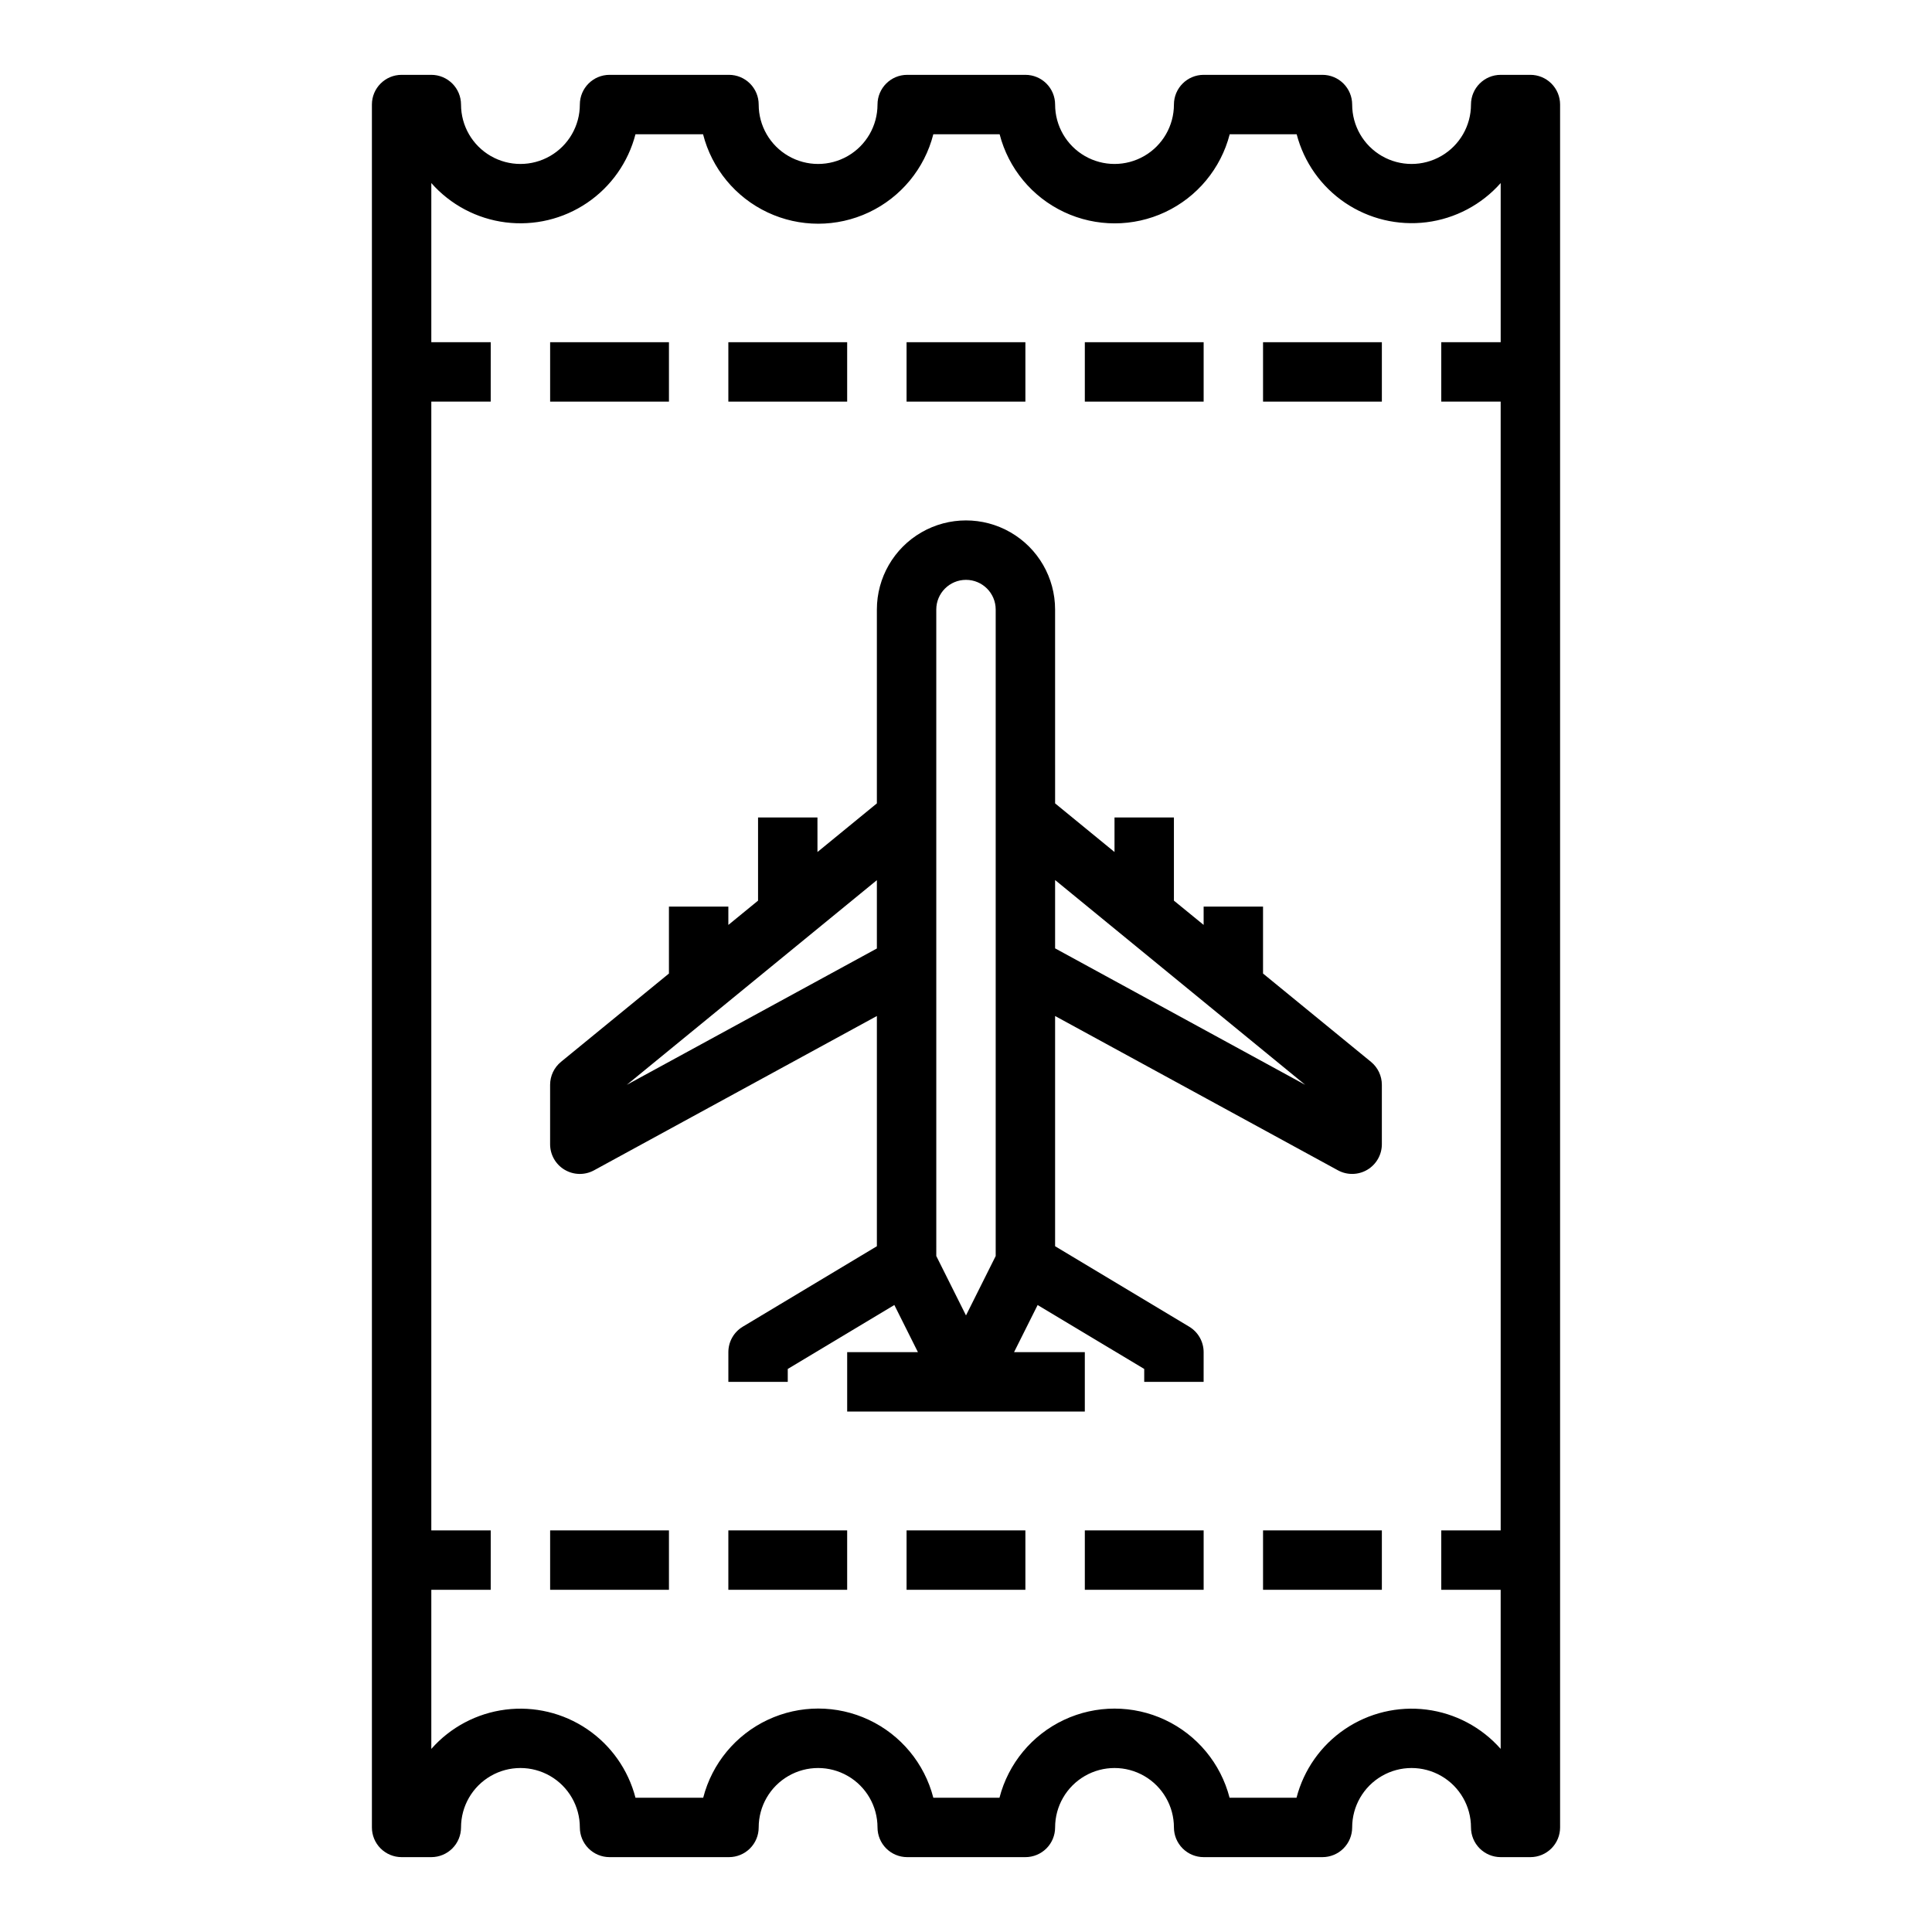 <?xml version="1.0" encoding="UTF-8"?>
<!-- Uploaded to: ICON Repo, www.svgrepo.com, Generator: ICON Repo Mixer Tools -->
<svg fill="#000000" width="800px" height="800px" version="1.1" viewBox="144 144 512 512" xmlns="http://www.w3.org/2000/svg">
 <g>
  <path d="m250.43 636.16h7.871c2.09 0 4.09-0.832 5.566-2.305 1.477-1.477 2.309-3.481 2.309-5.566 0-5.625 3-10.824 7.871-13.637s10.871-2.812 15.742 0c4.871 2.812 7.875 8.012 7.875 13.637 0 2.086 0.828 4.09 2.305 5.566 1.477 1.473 3.477 2.305 5.566 2.305h31.652c2.09 0 4.09-0.832 5.566-2.305 1.477-1.477 2.305-3.481 2.305-5.566 0-5.625 3-10.824 7.875-13.637 4.871-2.812 10.871-2.812 15.742 0 4.871 2.812 7.871 8.012 7.871 13.637 0 2.086 0.832 4.09 2.305 5.566 1.477 1.473 3.481 2.305 5.566 2.305h31.324c2.09 0 4.09-0.832 5.566-2.305 1.477-1.477 2.305-3.481 2.305-5.566 0-5.625 3.004-10.824 7.875-13.637 4.871-2.812 10.871-2.812 15.742 0 4.871 2.812 7.871 8.012 7.871 13.637 0 2.086 0.832 4.09 2.309 5.566 1.473 1.473 3.477 2.305 5.566 2.305h31.488-0.004c2.09 0 4.094-0.832 5.566-2.305 1.477-1.477 2.309-3.481 2.309-5.566 0-5.625 3-10.824 7.871-13.637 4.871-2.812 10.871-2.812 15.742 0 4.871 2.812 7.875 8.012 7.875 13.637 0 2.086 0.828 4.09 2.305 5.566 1.477 1.473 3.477 2.305 5.566 2.305h7.871c2.09 0 4.09-0.832 5.566-2.305 1.477-1.477 2.305-3.481 2.305-5.566v-456.58c0-2.09-0.828-4.09-2.305-5.566-1.477-1.477-3.477-2.309-5.566-2.309h-7.871c-4.348 0-7.871 3.527-7.871 7.875 0 5.625-3.004 10.82-7.875 13.633-4.871 2.812-10.871 2.812-15.742 0-4.871-2.812-7.871-8.008-7.871-13.633 0-2.09-0.832-4.09-2.309-5.566-1.473-1.477-3.477-2.309-5.566-2.309h-31.484c-4.348 0-7.875 3.527-7.875 7.875 0 5.625-3 10.82-7.871 13.633-4.871 2.812-10.871 2.812-15.742 0-4.871-2.812-7.875-8.008-7.875-13.633 0-2.09-0.828-4.09-2.305-5.566-1.477-1.477-3.477-2.309-5.566-2.309h-31.324c-4.348 0-7.871 3.527-7.871 7.875 0 5.625-3 10.82-7.871 13.633-4.871 2.812-10.871 2.812-15.742 0-4.875-2.812-7.875-8.008-7.875-13.633 0-2.09-0.828-4.09-2.305-5.566-1.477-1.477-3.477-2.309-5.566-2.309h-31.652c-4.348 0-7.871 3.527-7.871 7.875 0 5.625-3.004 10.82-7.875 13.633-4.871 2.812-10.871 2.812-15.742 0s-7.871-8.008-7.871-13.633c0-2.09-0.832-4.09-2.309-5.566-1.477-1.477-3.477-2.309-5.566-2.309h-7.871c-4.348 0-7.871 3.527-7.871 7.875v456.58c0 2.086 0.828 4.09 2.305 5.566 1.477 1.473 3.481 2.305 5.566 2.305zm7.871-86.594v-299.14h15.742l0.004-15.742h-15.746v-42.172c5.066 5.746 12.055 9.449 19.656 10.414 7.598 0.965 15.289-0.871 21.633-5.172 6.34-4.297 10.898-10.758 12.816-18.176h17.91c2.32 9.105 8.586 16.699 17.09 20.703 8.5 4.008 18.344 4.008 26.844 0 8.5-4.004 14.77-11.598 17.09-20.703h17.57c2.344 9.078 8.609 16.637 17.094 20.625s18.305 3.988 26.789 0 14.75-11.547 17.094-20.625h17.742c1.926 7.406 6.481 13.855 12.816 18.148 6.336 4.289 14.016 6.129 21.609 5.168 7.59-0.961 14.57-4.652 19.641-10.383v42.172h-15.746v15.742h15.742l0.004 299.14h-15.746v15.742h15.742v42.172h0.004c-5.066-5.746-12.055-9.449-19.652-10.414-7.602-0.965-15.293 0.875-21.633 5.172-6.344 4.297-10.898 10.762-12.82 18.176h-17.742c-2.344-9.074-8.609-16.637-17.094-20.625-8.484-3.988-18.305-3.988-26.789 0-8.484 3.988-14.75 11.551-17.094 20.625h-17.531c-2.34-9.082-8.605-16.648-17.094-20.637-8.488-3.992-18.312-3.992-26.797 0-8.488 3.988-14.754 11.555-17.094 20.637h-17.949c-1.918-7.414-6.477-13.879-12.816-18.176-6.344-4.297-14.035-6.137-21.633-5.172-7.602 0.965-14.59 4.668-19.656 10.414v-42.168h15.742l0.004-15.746z"/>
  <path d="m293.64 454c2.391 1.422 5.352 1.477 7.793 0.141l74.949-40.887v61.008l-35.543 21.324v0.004c-2.367 1.422-3.816 3.981-3.816 6.746v7.871h15.742v-3.418l28.246-16.949 6.25 12.496h-18.75v15.742h62.977v-15.742h-18.754l6.25-12.492 28.246 16.945v3.418h15.742l0.004-7.871c-0.004-2.766-1.453-5.324-3.82-6.746l-35.543-21.328v-61.008l74.949 40.887c2.441 1.332 5.402 1.277 7.789-0.141 2.391-1.418 3.856-3.992 3.856-6.769v-15.742c0-2.363-1.062-4.602-2.891-6.094l-28.598-23.398v-17.742h-15.742v4.856l-7.875-6.43v-22.043h-15.742v9.156l-15.742-12.887-0.004-51.371c0-8.438-4.5-16.234-11.809-20.453-7.305-4.219-16.309-4.219-23.613 0-7.309 4.219-11.809 12.016-11.809 20.453v51.371l-15.742 12.887-0.004-9.156h-15.742v22.043l-7.871 6.438v-4.863h-15.746v17.742l-28.598 23.395v0.004c-1.828 1.492-2.891 3.731-2.891 6.094v15.742c0 2.777 1.461 5.352 3.852 6.769zm196.25-22.512-66.277-36.164v-18.105zm-97.766-125.95c0-4.348 3.527-7.871 7.875-7.871s7.871 3.523 7.871 7.871v171.32l-7.871 15.742-7.871-15.742zm-15.742 71.715v18.105l-66.273 36.133z"/>
  <path d="m384.25 234.69h31.488v15.742h-31.488z"/>
  <path d="m431.49 234.69h31.488v15.742h-31.488z"/>
  <path d="m478.72 234.69h31.488v15.742h-31.488z"/>
  <path d="m337.02 234.69h31.488v15.742h-31.488z"/>
  <path d="m289.79 234.69h31.488v15.742h-31.488z"/>
  <path d="m384.25 549.57h31.488v15.742h-31.488z"/>
  <path d="m431.49 549.57h31.488v15.742h-31.488z"/>
  <path d="m478.72 549.57h31.488v15.742h-31.488z"/>
  <path d="m337.02 549.57h31.488v15.742h-31.488z"/>
  <path d="m289.79 549.57h31.488v15.742h-31.488z"/>
 </g>
</svg>